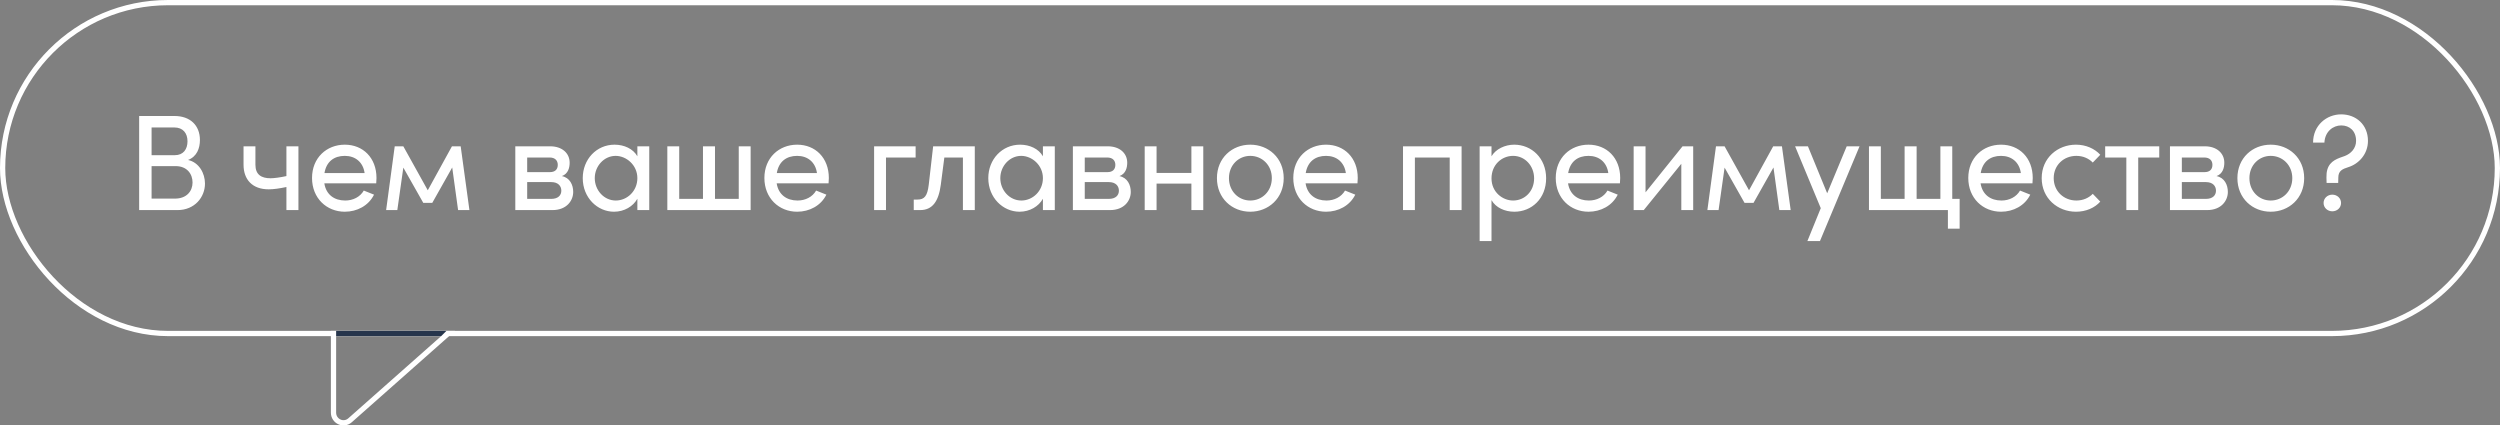 <?xml version="1.0" encoding="UTF-8"?> <svg xmlns="http://www.w3.org/2000/svg" width="476" height="81" viewBox="0 0 476 81" fill="none"><rect x="0" y="0" width="476" height="81" fill="#808080" stroke="none"/> <rect x="0.5" y="0.5" width="475" height="63" rx="31.5" stroke="white"></rect> <path d="M26.496 40V22.086H33.23C36.194 22.086 38.066 23.854 38.066 26.662C38.066 28.222 37.494 29.808 35.804 30.458C37.91 30.926 39.028 33.006 39.028 34.956C39.028 37.53 37.078 40 33.802 40H26.496ZM28.862 37.816H33.308C35.518 37.816 36.662 36.412 36.662 34.748C36.662 33.136 35.622 31.628 33.438 31.628H28.862V37.816ZM28.862 29.548H33.282C34.894 29.548 35.7 28.43 35.7 26.896C35.7 25.362 34.842 24.27 33.204 24.27H28.862V29.548ZM51.154 36.048C48.034 36.048 46.37 34.176 46.37 31.368V27.858H48.632V31.368C48.632 33.266 49.776 33.942 51.518 33.942C52.168 33.942 53.338 33.786 54.534 33.526V27.858H56.822V40H54.534V35.606C53.182 35.892 52.09 36.048 51.154 36.048ZM65.651 40.312C62.193 40.312 59.411 37.738 59.411 33.89C59.411 30.042 62.193 27.546 65.651 27.546C69.109 27.546 71.683 30.042 71.683 33.89C71.683 34.228 71.657 34.566 71.631 34.904H61.751C62.089 37.062 63.649 38.18 65.729 38.18C67.211 38.18 68.563 37.504 69.265 36.282L71.215 37.062C70.175 39.168 67.991 40.312 65.651 40.312ZM61.777 32.954H69.421C69.135 30.874 67.653 29.678 65.651 29.678C63.597 29.678 62.141 30.77 61.777 32.954ZM73.518 40L75.156 27.858H76.794L81.448 36.23L86.05 27.858H87.714L89.378 40H87.22L86.102 31.888L82.306 38.622H80.59L76.794 31.914L75.65 40H73.518ZM98.114 40V27.858H104.77C107.006 27.858 108.462 29.158 108.462 30.978C108.462 31.888 108.202 33.084 106.98 33.526C108.514 33.838 109.138 35.216 109.138 36.542C109.138 38.206 107.89 40 105.186 40H98.114ZM100.376 37.868H104.952C106.278 37.868 106.876 37.166 106.876 36.308C106.876 35.424 106.278 34.67 104.952 34.67H100.376V37.868ZM100.376 32.772H104.718C105.654 32.772 106.2 32.278 106.2 31.394C106.2 30.562 105.68 29.99 104.666 29.99H100.376V32.772ZM116.909 40.312C113.737 40.312 110.955 37.634 110.955 33.916C110.955 30.328 113.581 27.546 117.013 27.546C118.833 27.546 120.549 28.326 121.355 29.756V27.858H123.617V40H121.355V37.842C120.549 39.298 118.859 40.312 116.909 40.312ZM113.243 33.916C113.243 36.23 115.011 38.18 117.247 38.18C119.405 38.18 121.355 36.386 121.355 33.916C121.355 31.42 119.249 29.678 117.221 29.678C115.011 29.678 113.243 31.628 113.243 33.916ZM127.06 40V27.858H129.322V37.868H133.846V27.858H136.134V37.868H140.658V27.858H142.92V40H127.06ZM151.779 40.312C148.321 40.312 145.539 37.738 145.539 33.89C145.539 30.042 148.321 27.546 151.779 27.546C155.237 27.546 157.811 30.042 157.811 33.89C157.811 34.228 157.785 34.566 157.759 34.904H147.879C148.217 37.062 149.777 38.18 151.857 38.18C153.339 38.18 154.691 37.504 155.393 36.282L157.343 37.062C156.303 39.168 154.119 40.312 151.779 40.312ZM147.905 32.954H155.549C155.263 30.874 153.781 29.678 151.779 29.678C149.725 29.678 148.269 30.77 147.905 32.954ZM166.43 27.858H174.334V29.99H168.692V40H166.43V27.858ZM173.978 40V37.998H174.68C175.98 37.998 176.578 37.374 176.838 35.138L177.67 27.858H185.6V40H183.338V29.99H179.802L179.126 35.19C178.71 38.336 177.54 40 175.2 40H173.978ZM194.125 40.312C190.953 40.312 188.171 37.634 188.171 33.916C188.171 30.328 190.797 27.546 194.229 27.546C196.049 27.546 197.765 28.326 198.571 29.756V27.858H200.833V40H198.571V37.842C197.765 39.298 196.075 40.312 194.125 40.312ZM190.459 33.916C190.459 36.23 192.227 38.18 194.463 38.18C196.621 38.18 198.571 36.386 198.571 33.916C198.571 31.42 196.465 29.678 194.437 29.678C192.227 29.678 190.459 31.628 190.459 33.916ZM204.276 40V27.858H210.932C213.168 27.858 214.624 29.158 214.624 30.978C214.624 31.888 214.364 33.084 213.142 33.526C214.676 33.838 215.3 35.216 215.3 36.542C215.3 38.206 214.052 40 211.348 40H204.276ZM206.538 37.868H211.114C212.44 37.868 213.038 37.166 213.038 36.308C213.038 35.424 212.44 34.67 211.114 34.67H206.538V37.868ZM206.538 32.772H210.88C211.816 32.772 212.362 32.278 212.362 31.394C212.362 30.562 211.842 29.99 210.828 29.99H206.538V32.772ZM226.841 40V34.956H220.211V40H217.949V27.858H220.211V32.928H226.841V27.858H229.103V40H226.841ZM238.049 40.312C234.591 40.312 231.705 37.764 231.705 33.916C231.705 30.068 234.591 27.546 238.049 27.546C241.507 27.546 244.419 30.068 244.419 33.916C244.419 37.764 241.507 40.312 238.049 40.312ZM233.993 33.916C233.993 36.438 235.839 38.18 238.049 38.18C240.285 38.18 242.157 36.438 242.157 33.916C242.157 31.42 240.285 29.678 238.049 29.678C235.839 29.678 233.993 31.42 233.993 33.916ZM252.482 40.312C249.024 40.312 246.242 37.738 246.242 33.89C246.242 30.042 249.024 27.546 252.482 27.546C255.94 27.546 258.514 30.042 258.514 33.89C258.514 34.228 258.488 34.566 258.462 34.904H248.582C248.92 37.062 250.48 38.18 252.56 38.18C254.042 38.18 255.394 37.504 256.096 36.282L258.046 37.062C257.006 39.168 254.822 40.312 252.482 40.312ZM248.608 32.954H256.252C255.966 30.874 254.484 29.678 252.482 29.678C250.428 29.678 248.972 30.77 248.608 32.954ZM278.287 27.858V40H276.025V29.99H269.395V40H267.133V27.858H278.287ZM281.721 45.902V27.858H283.983V29.756C284.789 28.378 286.557 27.546 288.299 27.546C291.627 27.546 294.383 30.12 294.383 33.942C294.383 37.79 291.653 40.312 288.325 40.312C286.505 40.312 284.789 39.532 283.983 38.102V45.902H281.721ZM283.983 33.968C283.983 36.594 286.115 38.18 288.091 38.18C290.327 38.18 292.095 36.412 292.095 33.968C292.095 31.55 290.327 29.678 288.091 29.678C285.933 29.678 283.983 31.368 283.983 33.968ZM302.453 40.312C298.995 40.312 296.213 37.738 296.213 33.89C296.213 30.042 298.995 27.546 302.453 27.546C305.911 27.546 308.485 30.042 308.485 33.89C308.485 34.228 308.459 34.566 308.433 34.904H298.553C298.891 37.062 300.451 38.18 302.531 38.18C304.013 38.18 305.365 37.504 306.067 36.282L308.017 37.062C306.977 39.168 304.793 40.312 302.453 40.312ZM298.579 32.954H306.223C305.937 30.874 304.455 29.678 302.453 29.678C300.399 29.678 298.943 30.77 298.579 32.954ZM322.384 40H320.122V31.186L312.972 40H311.048V27.858H313.31V36.62L320.356 27.858H322.384V40ZM325.085 40L326.723 27.858H328.361L333.015 36.23L337.617 27.858H339.281L340.945 40H338.787L337.669 31.888L333.873 38.622H332.157L328.361 31.914L327.217 40H325.085ZM344.126 45.902L346.674 39.636L341.786 27.858H344.23L347.896 36.802L351.614 27.858H354.058L346.518 45.902H344.126ZM355.851 40V27.858H358.113V37.868H362.637V27.858H364.925V37.868H369.449V27.858H371.711V37.868H373.115V43.536H370.879V40H355.851ZM381.001 40.312C377.543 40.312 374.761 37.738 374.761 33.89C374.761 30.042 377.543 27.546 381.001 27.546C384.459 27.546 387.033 30.042 387.033 33.89C387.033 34.228 387.007 34.566 386.981 34.904H377.101C377.439 37.062 378.999 38.18 381.079 38.18C382.561 38.18 383.913 37.504 384.615 36.282L386.565 37.062C385.525 39.168 383.341 40.312 381.001 40.312ZM377.127 32.954H384.771C384.485 30.874 383.003 29.678 381.001 29.678C378.947 29.678 377.491 30.77 377.127 32.954ZM395.264 40.312C391.78 40.312 388.738 37.764 388.738 33.916C388.738 30.068 391.78 27.546 395.264 27.546C397.162 27.546 398.826 28.3 399.892 29.47L398.462 30.952C397.708 30.172 396.616 29.678 395.342 29.678C392.95 29.678 391.026 31.42 391.026 33.916C391.026 36.412 392.95 38.18 395.342 38.18C396.616 38.18 397.708 37.686 398.462 36.906L399.892 38.388C398.826 39.584 397.162 40.312 395.264 40.312ZM404.855 40V29.99H400.825V27.858H411.121V29.99H407.117V40H404.855ZM413.16 40V27.858H419.816C422.052 27.858 423.508 29.158 423.508 30.978C423.508 31.888 423.248 33.084 422.026 33.526C423.56 33.838 424.184 35.216 424.184 36.542C424.184 38.206 422.936 40 420.232 40H413.16ZM415.422 37.868H419.998C421.324 37.868 421.922 37.166 421.922 36.308C421.922 35.424 421.324 34.67 419.998 34.67H415.422V37.868ZM415.422 32.772H419.764C420.7 32.772 421.246 32.278 421.246 31.394C421.246 30.562 420.726 29.99 419.712 29.99H415.422V32.772ZM432.345 40.312C428.887 40.312 426.001 37.764 426.001 33.916C426.001 30.068 428.887 27.546 432.345 27.546C435.803 27.546 438.715 30.068 438.715 33.916C438.715 37.764 435.803 40.312 432.345 40.312ZM428.289 33.916C428.289 36.438 430.135 38.18 432.345 38.18C434.581 38.18 436.453 36.438 436.453 33.916C436.453 31.42 434.581 29.678 432.345 29.678C430.135 29.678 428.289 31.42 428.289 33.916ZM442.956 33.786C442.904 31.446 444.022 30.588 445.556 30.016L446.44 29.704C447.61 29.262 448.598 28.248 448.598 26.818C448.598 24.946 447.376 23.88 445.764 23.88C444.204 23.88 442.67 25.05 442.566 27.156H440.408C440.408 23.854 442.982 21.774 445.764 21.774C448.572 21.774 450.86 23.724 450.86 26.818C450.86 29.34 449.118 31.212 447.09 31.836C445.998 32.174 445.218 32.538 445.218 33.786L445.192 34.826H442.982L442.956 33.786ZM442.41 38.648C442.41 37.738 443.164 37.062 444.074 37.062C444.984 37.062 445.738 37.738 445.738 38.648C445.738 39.558 444.984 40.234 444.074 40.234C443.164 40.234 442.41 39.558 442.41 38.648Z" fill="white"></path> <path d="M64 63.5H63.5L63.5 64L63.5 78.567C63.5 80.201 65.402 81.125 66.647 80.023L84.331 64.374L85.32 63.5H84H64Z" stroke="white"></path> <path d="M64 63H85L84 64H64V63Z" fill="#26354C"></path> </svg> 